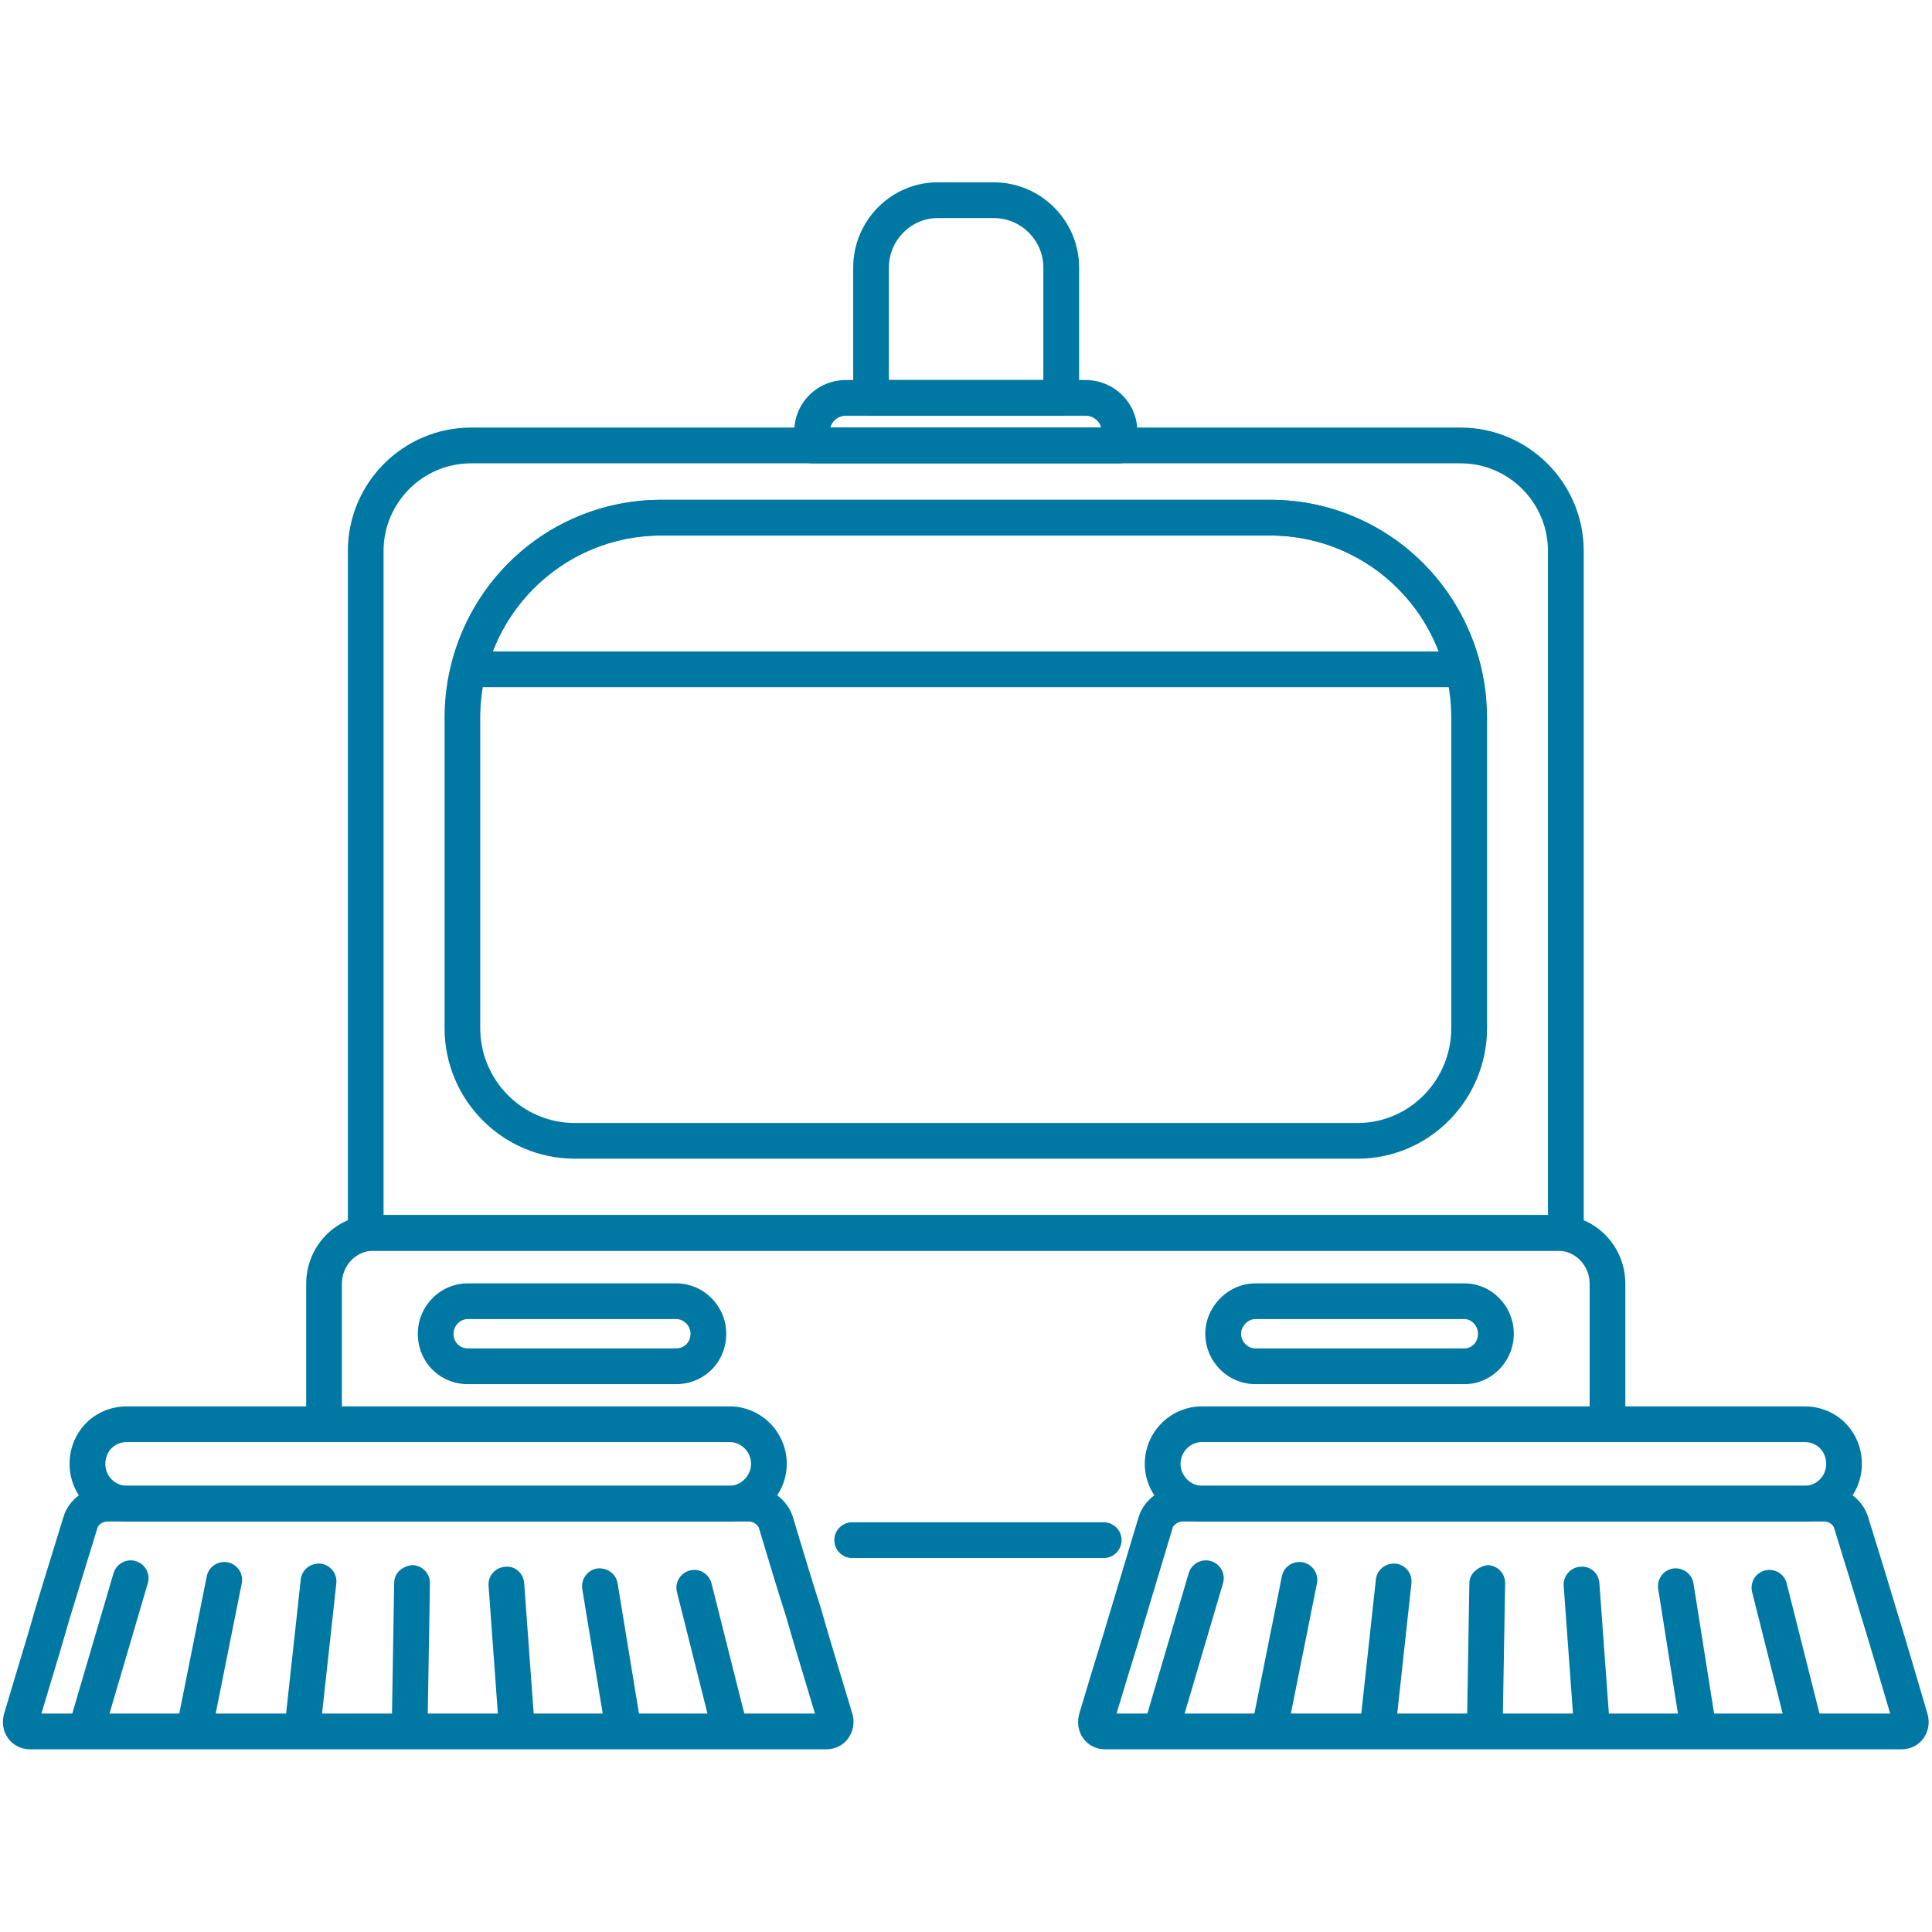 <svg xmlns="http://www.w3.org/2000/svg" xmlns:xlink="http://www.w3.org/1999/xlink" width="128" zoomAndPan="magnify" viewBox="0 0 96 96" height="128" preserveAspectRatio="xMidYMid meet" version="1.2"><defs><clipPath id="cb5f61c449"><path d="M 42 9.059 L 54 9.059 L 54 21 L 42 21 Z M 42 9.059 "/></clipPath></defs><g id="2492935ec1"><path style=" stroke:none;fill-rule:nonzero;fill:#0078a4;fill-opacity:1;" d="M 54.844 77.418 L 42.344 77.418 C 41.855 77.418 41.457 77.02 41.457 76.527 C 41.457 76.039 41.855 75.641 42.344 75.641 L 54.844 75.641 C 55.332 75.641 55.73 76.039 55.73 76.527 C 55.73 77.02 55.332 77.418 54.844 77.418 Z M 79.875 71.656 C 79.383 71.656 78.988 71.258 78.988 70.77 L 78.988 63.789 C 78.988 62.883 78.281 62.148 77.414 62.148 L 18.562 62.148 C 17.691 62.148 16.988 62.883 16.988 63.789 L 16.988 70.77 C 16.988 71.258 16.594 71.656 16.102 71.656 C 15.609 71.656 15.215 71.258 15.215 70.77 L 15.215 63.789 C 15.215 61.906 16.715 60.375 18.562 60.375 L 77.414 60.375 C 79.262 60.375 80.762 61.906 80.762 63.789 L 80.762 70.77 C 80.762 71.258 80.363 71.656 79.875 71.656 Z M 79.875 71.656 "/><path style=" stroke:none;fill-rule:nonzero;fill:#0078a4;fill-opacity:1;" d="M 89.676 75.602 L 59.723 75.602 C 58.184 75.602 56.883 74.289 56.883 72.742 C 56.883 71.164 58.156 69.883 59.723 69.883 L 89.676 69.883 C 91.27 69.883 92.516 71.137 92.516 72.742 C 92.516 74.316 91.242 75.602 89.676 75.602 Z M 59.723 71.656 C 59.137 71.656 58.66 72.145 58.66 72.742 C 58.66 73.32 59.156 73.828 59.723 73.828 L 89.676 73.828 C 90.266 73.828 90.742 73.34 90.742 72.742 C 90.742 72.121 90.285 71.656 89.676 71.656 Z M 36.254 75.602 L 6.297 75.602 C 4.73 75.602 3.457 74.316 3.457 72.742 C 3.457 71.137 4.707 69.883 6.297 69.883 L 36.254 69.883 C 37.82 69.883 39.094 71.164 39.094 72.742 C 39.094 74.289 37.793 75.602 36.254 75.602 Z M 6.297 71.656 C 5.691 71.656 5.234 72.121 5.234 72.742 C 5.234 73.34 5.711 73.828 6.297 73.828 L 36.254 73.828 C 36.82 73.828 37.32 73.32 37.32 72.742 C 37.32 72.145 36.84 71.656 36.254 71.656 Z M 6.297 71.656 "/><path style=" stroke:none;fill-rule:nonzero;fill:#0078a4;fill-opacity:1;" d="M 41.059 86.922 L 1.496 86.922 C 1.051 86.922 0.652 86.723 0.402 86.375 C 0.141 86.012 0.074 85.543 0.223 85.09 L 0.855 82.973 C 1.18 81.906 1.492 80.875 1.773 79.875 C 2.047 78.953 2.32 78.082 2.582 77.234 L 3.145 75.402 C 3.402 74.496 4.316 73.828 5.324 73.828 L 37.23 73.828 C 38.215 73.828 39.156 74.512 39.41 75.418 L 39.691 76.352 C 40.027 77.473 40.375 78.621 40.77 79.848 C 41.062 80.875 41.371 81.906 41.695 82.973 L 42.34 85.113 C 42.48 85.543 42.41 86.012 42.148 86.375 C 41.898 86.723 41.5 86.922 41.059 86.922 Z M 40.641 85.629 C 40.641 85.637 40.641 85.637 40.645 85.641 Z M 1.918 85.613 L 1.918 85.617 C 1.918 85.613 1.918 85.613 1.918 85.613 Z M 2.059 85.145 L 40.496 85.145 L 39.996 83.488 C 39.672 82.41 39.355 81.367 39.07 80.359 C 38.684 79.156 38.332 77.992 37.992 76.863 L 37.707 75.918 C 37.668 75.777 37.422 75.602 37.23 75.602 L 5.324 75.602 C 5.102 75.602 4.891 75.762 4.848 75.902 L 4.277 77.762 C 4.016 78.602 3.75 79.469 3.477 80.371 C 3.195 81.367 2.883 82.41 2.555 83.488 Z M 2.059 85.145 "/><path style=" stroke:none;fill-rule:nonzero;fill:#0078a4;fill-opacity:1;" d="M 94.48 86.922 L 54.922 86.922 C 54.477 86.922 54.074 86.723 53.824 86.375 C 53.562 86.008 53.5 85.539 53.648 85.086 C 54.043 83.75 54.441 82.453 54.828 81.203 L 56.57 75.406 C 56.824 74.512 57.762 73.828 58.746 73.828 L 90.652 73.828 C 91.656 73.828 92.574 74.496 92.836 75.418 L 93.379 77.172 C 93.645 78.043 93.922 78.934 94.199 79.867 C 94.68 81.434 95.168 83.09 95.684 84.848 L 95.762 85.113 C 95.902 85.539 95.84 86.008 95.578 86.375 C 95.324 86.723 94.926 86.922 94.48 86.922 Z M 94.066 85.633 C 94.066 85.637 94.066 85.641 94.066 85.645 Z M 55.344 85.609 C 55.344 85.613 55.344 85.613 55.344 85.617 C 55.344 85.613 55.344 85.613 55.344 85.609 Z M 55.48 85.145 L 93.922 85.145 C 93.426 83.469 92.965 81.891 92.5 80.379 C 92.223 79.445 91.949 78.559 91.68 77.699 L 91.133 75.918 C 91.09 75.762 90.871 75.602 90.652 75.602 L 58.746 75.602 C 58.566 75.602 58.312 75.766 58.273 75.902 L 56.523 81.73 C 56.184 82.828 55.832 83.965 55.48 85.145 Z M 55.48 85.145 "/><path style=" stroke:none;fill-rule:nonzero;fill:#0078a4;fill-opacity:1;" d="M 57.77 86.605 C 57.688 86.605 57.602 86.598 57.52 86.57 C 57.051 86.434 56.781 85.938 56.918 85.469 L 59.066 78.172 C 59.203 77.703 59.703 77.43 60.168 77.57 C 60.641 77.707 60.91 78.199 60.77 78.672 L 58.621 85.969 C 58.508 86.355 58.156 86.605 57.77 86.605 Z M 57.77 86.605 "/><path style=" stroke:none;fill-rule:nonzero;fill:#0078a4;fill-opacity:1;" d="M 63.121 86.605 C 63.066 86.605 63.008 86.602 62.949 86.59 C 62.469 86.492 62.156 86.023 62.25 85.543 L 63.695 78.328 C 63.789 77.848 64.25 77.543 64.738 77.629 C 65.219 77.727 65.531 78.195 65.438 78.676 L 63.992 85.895 C 63.91 86.316 63.539 86.605 63.121 86.605 Z M 63.121 86.605 "/><path style=" stroke:none;fill-rule:nonzero;fill:#0078a4;fill-opacity:1;" d="M 68.473 86.605 C 68.441 86.605 68.41 86.605 68.375 86.602 C 67.887 86.547 67.535 86.109 67.59 85.621 L 68.367 78.48 C 68.422 77.992 68.855 77.66 69.348 77.695 C 69.836 77.75 70.188 78.188 70.133 78.676 L 69.355 85.816 C 69.305 86.27 68.922 86.605 68.473 86.605 Z M 68.473 86.605 "/><path style=" stroke:none;fill-rule:nonzero;fill:#0078a4;fill-opacity:1;" d="M 73.781 86.605 C 73.777 86.605 73.773 86.605 73.77 86.605 C 73.277 86.598 72.887 86.195 72.895 85.703 L 73.012 78.645 C 73.02 78.156 73.5 77.824 73.914 77.77 C 74.406 77.777 74.797 78.184 74.789 78.672 L 74.668 85.734 C 74.66 86.219 74.266 86.605 73.781 86.605 Z M 73.781 86.605 "/><path style=" stroke:none;fill-rule:nonzero;fill:#0078a4;fill-opacity:1;" d="M 79.094 86.605 C 78.633 86.605 78.242 86.25 78.207 85.785 L 77.699 78.805 C 77.664 78.312 78.031 77.887 78.52 77.852 C 79.047 77.797 79.438 78.188 79.473 78.672 L 79.98 85.652 C 80.016 86.145 79.648 86.566 79.16 86.605 C 79.137 86.605 79.113 86.605 79.094 86.605 Z M 79.094 86.605 "/><path style=" stroke:none;fill-rule:nonzero;fill:#0078a4;fill-opacity:1;" d="M 84.363 86.605 C 83.934 86.605 83.559 86.297 83.488 85.859 L 82.395 78.953 C 82.32 78.469 82.648 78.016 83.133 77.938 C 83.605 77.871 84.07 78.191 84.148 78.676 L 85.242 85.582 C 85.316 86.066 84.988 86.52 84.504 86.594 C 84.457 86.602 84.41 86.605 84.363 86.605 Z M 84.363 86.605 "/><path style=" stroke:none;fill-rule:nonzero;fill:#0078a4;fill-opacity:1;" d="M 4.348 86.605 C 4.266 86.605 4.18 86.598 4.098 86.57 C 3.625 86.434 3.355 85.938 3.496 85.469 L 5.641 78.172 C 5.781 77.703 6.281 77.43 6.742 77.57 C 7.215 77.707 7.484 78.199 7.344 78.672 L 5.199 85.969 C 5.086 86.355 4.73 86.605 4.348 86.605 Z M 4.348 86.605 "/><path style=" stroke:none;fill-rule:nonzero;fill:#0078a4;fill-opacity:1;" d="M 9.695 86.605 C 9.641 86.605 9.582 86.602 9.523 86.59 C 9.043 86.492 8.73 86.023 8.828 85.543 L 10.273 78.328 C 10.367 77.848 10.828 77.543 11.316 77.629 C 11.797 77.727 12.109 78.195 12.012 78.676 L 10.566 85.895 C 10.484 86.316 10.113 86.605 9.695 86.605 Z M 9.695 86.605 "/><path style=" stroke:none;fill-rule:nonzero;fill:#0078a4;fill-opacity:1;" d="M 15.047 86.605 C 15.016 86.605 14.984 86.605 14.949 86.602 C 14.461 86.547 14.109 86.109 14.164 85.621 L 14.945 78.48 C 15 77.992 15.434 77.66 15.926 77.695 C 16.41 77.75 16.766 78.188 16.711 78.676 L 15.93 85.816 C 15.879 86.27 15.496 86.605 15.047 86.605 Z M 15.047 86.605 "/><path style=" stroke:none;fill-rule:nonzero;fill:#0078a4;fill-opacity:1;" d="M 20.355 86.605 C 20.352 86.605 20.348 86.605 20.344 86.605 C 19.852 86.598 19.461 86.195 19.469 85.703 L 19.586 78.645 C 19.598 78.156 19.98 77.824 20.488 77.77 C 20.98 77.777 21.371 78.184 21.363 78.672 L 21.246 85.734 C 21.234 86.219 20.844 86.605 20.355 86.605 Z M 20.355 86.605 "/><path style=" stroke:none;fill-rule:nonzero;fill:#0078a4;fill-opacity:1;" d="M 25.668 86.605 C 25.207 86.605 24.816 86.25 24.785 85.785 L 24.277 78.805 C 24.238 78.312 24.605 77.887 25.098 77.852 C 25.613 77.797 26.012 78.188 26.047 78.672 L 26.555 85.652 C 26.59 86.145 26.223 86.566 25.734 86.605 C 25.711 86.605 25.688 86.605 25.668 86.605 Z M 25.668 86.605 "/><path style=" stroke:none;fill-rule:nonzero;fill:#0078a4;fill-opacity:1;" d="M 30.941 86.605 C 30.516 86.605 30.137 86.297 30.066 85.863 L 28.934 78.961 C 28.855 78.477 29.184 78.02 29.664 77.938 C 30.156 77.879 30.605 78.188 30.688 78.672 L 31.82 85.574 C 31.898 86.059 31.57 86.516 31.086 86.594 C 31.035 86.602 30.988 86.605 30.941 86.605 Z M 30.941 86.605 "/><path style=" stroke:none;fill-rule:nonzero;fill:#0078a4;fill-opacity:1;" d="M 36.215 86.605 C 35.816 86.605 35.453 86.336 35.352 85.934 L 33.637 79.109 C 33.516 78.637 33.805 78.156 34.281 78.035 C 34.75 77.914 35.234 78.203 35.355 78.68 L 37.074 85.504 C 37.191 85.977 36.906 86.461 36.43 86.578 C 36.359 86.598 36.285 86.605 36.215 86.605 Z M 36.215 86.605 "/><path style=" stroke:none;fill-rule:nonzero;fill:#0078a4;fill-opacity:1;" d="M 89.641 86.605 C 89.238 86.605 88.879 86.336 88.777 85.934 L 87.062 79.109 C 86.941 78.637 87.227 78.156 87.703 78.035 C 88.176 77.914 88.664 78.203 88.781 78.68 L 90.5 85.504 C 90.617 85.977 90.332 86.461 89.855 86.578 C 89.785 86.598 89.711 86.605 89.641 86.605 Z M 89.641 86.605 "/><path style=" stroke:none;fill-rule:nonzero;fill:#0078a4;fill-opacity:1;" d="M 77.805 62.148 L 18.172 62.148 C 17.68 62.148 17.285 61.754 17.285 61.262 L 17.285 27.383 C 17.285 24 20.031 21.246 23.406 21.246 L 72.574 21.246 C 75.949 21.246 78.695 24 78.695 27.383 L 78.695 61.262 C 78.691 61.754 78.297 62.148 77.805 62.148 Z M 19.059 60.375 L 76.918 60.375 L 76.918 27.383 C 76.918 24.977 74.969 23.023 72.574 23.023 L 23.406 23.023 C 21.008 23.023 19.059 24.977 19.059 27.383 Z M 19.059 60.375 "/><path style=" stroke:none;fill-rule:nonzero;fill:#0078a4;fill-opacity:1;" d="M 67.457 57.574 L 28.559 57.574 C 24.992 57.574 22.09 54.664 22.09 51.086 L 22.09 35.664 C 22.09 29.695 26.918 24.836 32.855 24.836 L 63.121 24.836 C 69.059 24.836 73.891 29.695 73.891 35.664 L 73.891 51.086 C 73.891 54.664 71.004 57.574 67.457 57.574 Z M 32.855 26.609 C 27.895 26.609 23.863 30.672 23.863 35.664 L 23.863 51.086 C 23.863 53.688 25.969 55.801 28.559 55.801 L 67.457 55.801 C 70.027 55.801 72.113 53.684 72.113 51.086 L 72.113 35.664 C 72.113 30.672 68.082 26.609 63.121 26.609 Z M 32.855 26.609 "/><path style=" stroke:none;fill-rule:nonzero;fill:#0078a4;fill-opacity:1;" d="M 72.691 34.145 L 23.289 34.145 C 23.016 34.145 22.758 34.023 22.59 33.809 C 22.422 33.594 22.359 33.312 22.426 33.047 C 23.598 28.215 27.887 24.836 32.855 24.836 L 63.121 24.836 C 68.086 24.836 72.379 28.215 73.551 33.047 C 73.617 33.312 73.555 33.594 73.387 33.805 C 73.219 34.023 72.961 34.145 72.691 34.145 Z M 24.488 32.371 L 71.484 32.371 C 70.172 28.93 66.879 26.609 63.121 26.609 L 32.855 26.609 C 29.098 26.609 25.805 28.93 24.488 32.371 Z M 24.488 32.371 "/><path style=" stroke:none;fill-rule:nonzero;fill:#0078a4;fill-opacity:1;" d="M 72.766 68.777 L 62.379 68.777 C 61.008 68.777 59.891 67.652 59.891 66.273 C 59.891 64.918 61.031 63.77 62.379 63.77 L 72.766 63.77 C 74.117 63.77 75.219 64.895 75.219 66.273 C 75.219 67.652 74.117 68.777 72.766 68.777 Z M 62.379 65.543 C 62.012 65.543 61.668 65.898 61.668 66.273 C 61.668 66.668 61.992 67 62.379 67 L 72.766 67 C 73.148 67 73.441 66.684 73.441 66.273 C 73.441 65.887 73.125 65.543 72.766 65.543 Z M 33.598 68.777 L 23.246 68.777 C 21.852 68.777 20.762 67.676 20.762 66.273 C 20.762 64.895 21.875 63.77 23.246 63.77 L 33.598 63.77 C 34.969 63.77 36.086 64.895 36.086 66.273 C 36.086 67.676 34.992 68.777 33.598 68.777 Z M 23.246 65.543 C 22.863 65.543 22.535 65.879 22.535 66.273 C 22.535 66.688 22.84 67 23.246 67 L 33.598 67 C 34.004 67 34.312 66.688 34.312 66.273 C 34.312 65.879 33.984 65.543 33.598 65.543 Z M 23.246 65.543 "/><path style=" stroke:none;fill-rule:nonzero;fill:#0078a4;fill-opacity:1;" d="M 55.625 23.023 L 40.355 23.023 C 39.863 23.023 39.469 22.625 39.469 22.137 L 39.469 21.422 C 39.469 20.023 40.617 18.883 42.031 18.883 L 53.941 18.883 C 55.359 18.883 56.512 20.023 56.512 21.422 L 56.512 22.137 C 56.512 22.625 56.113 23.023 55.625 23.023 Z M 41.262 21.246 L 54.715 21.246 C 54.633 20.91 54.316 20.656 53.941 20.656 L 42.031 20.656 C 41.66 20.656 41.344 20.91 41.262 21.246 Z M 41.262 21.246 "/><g clip-rule="nonzero" clip-path="url(#cb5f61c449)"><path style=" stroke:none;fill-rule:nonzero;fill:#0078a4;fill-opacity:1;" d="M 52.734 20.656 L 43.281 20.656 C 42.793 20.656 42.395 20.258 42.395 19.77 L 42.395 13.301 C 42.395 10.961 44.281 9.059 46.602 9.059 L 49.375 9.059 C 51.715 9.059 53.621 10.961 53.621 13.301 L 53.621 19.77 C 53.621 20.258 53.223 20.656 52.734 20.656 Z M 44.172 18.883 L 51.844 18.883 L 51.844 13.301 C 51.844 11.941 50.738 10.836 49.375 10.836 L 46.602 10.836 C 45.262 10.836 44.168 11.941 44.168 13.301 L 44.168 18.883 Z M 44.172 18.883 "/></g></g></svg>